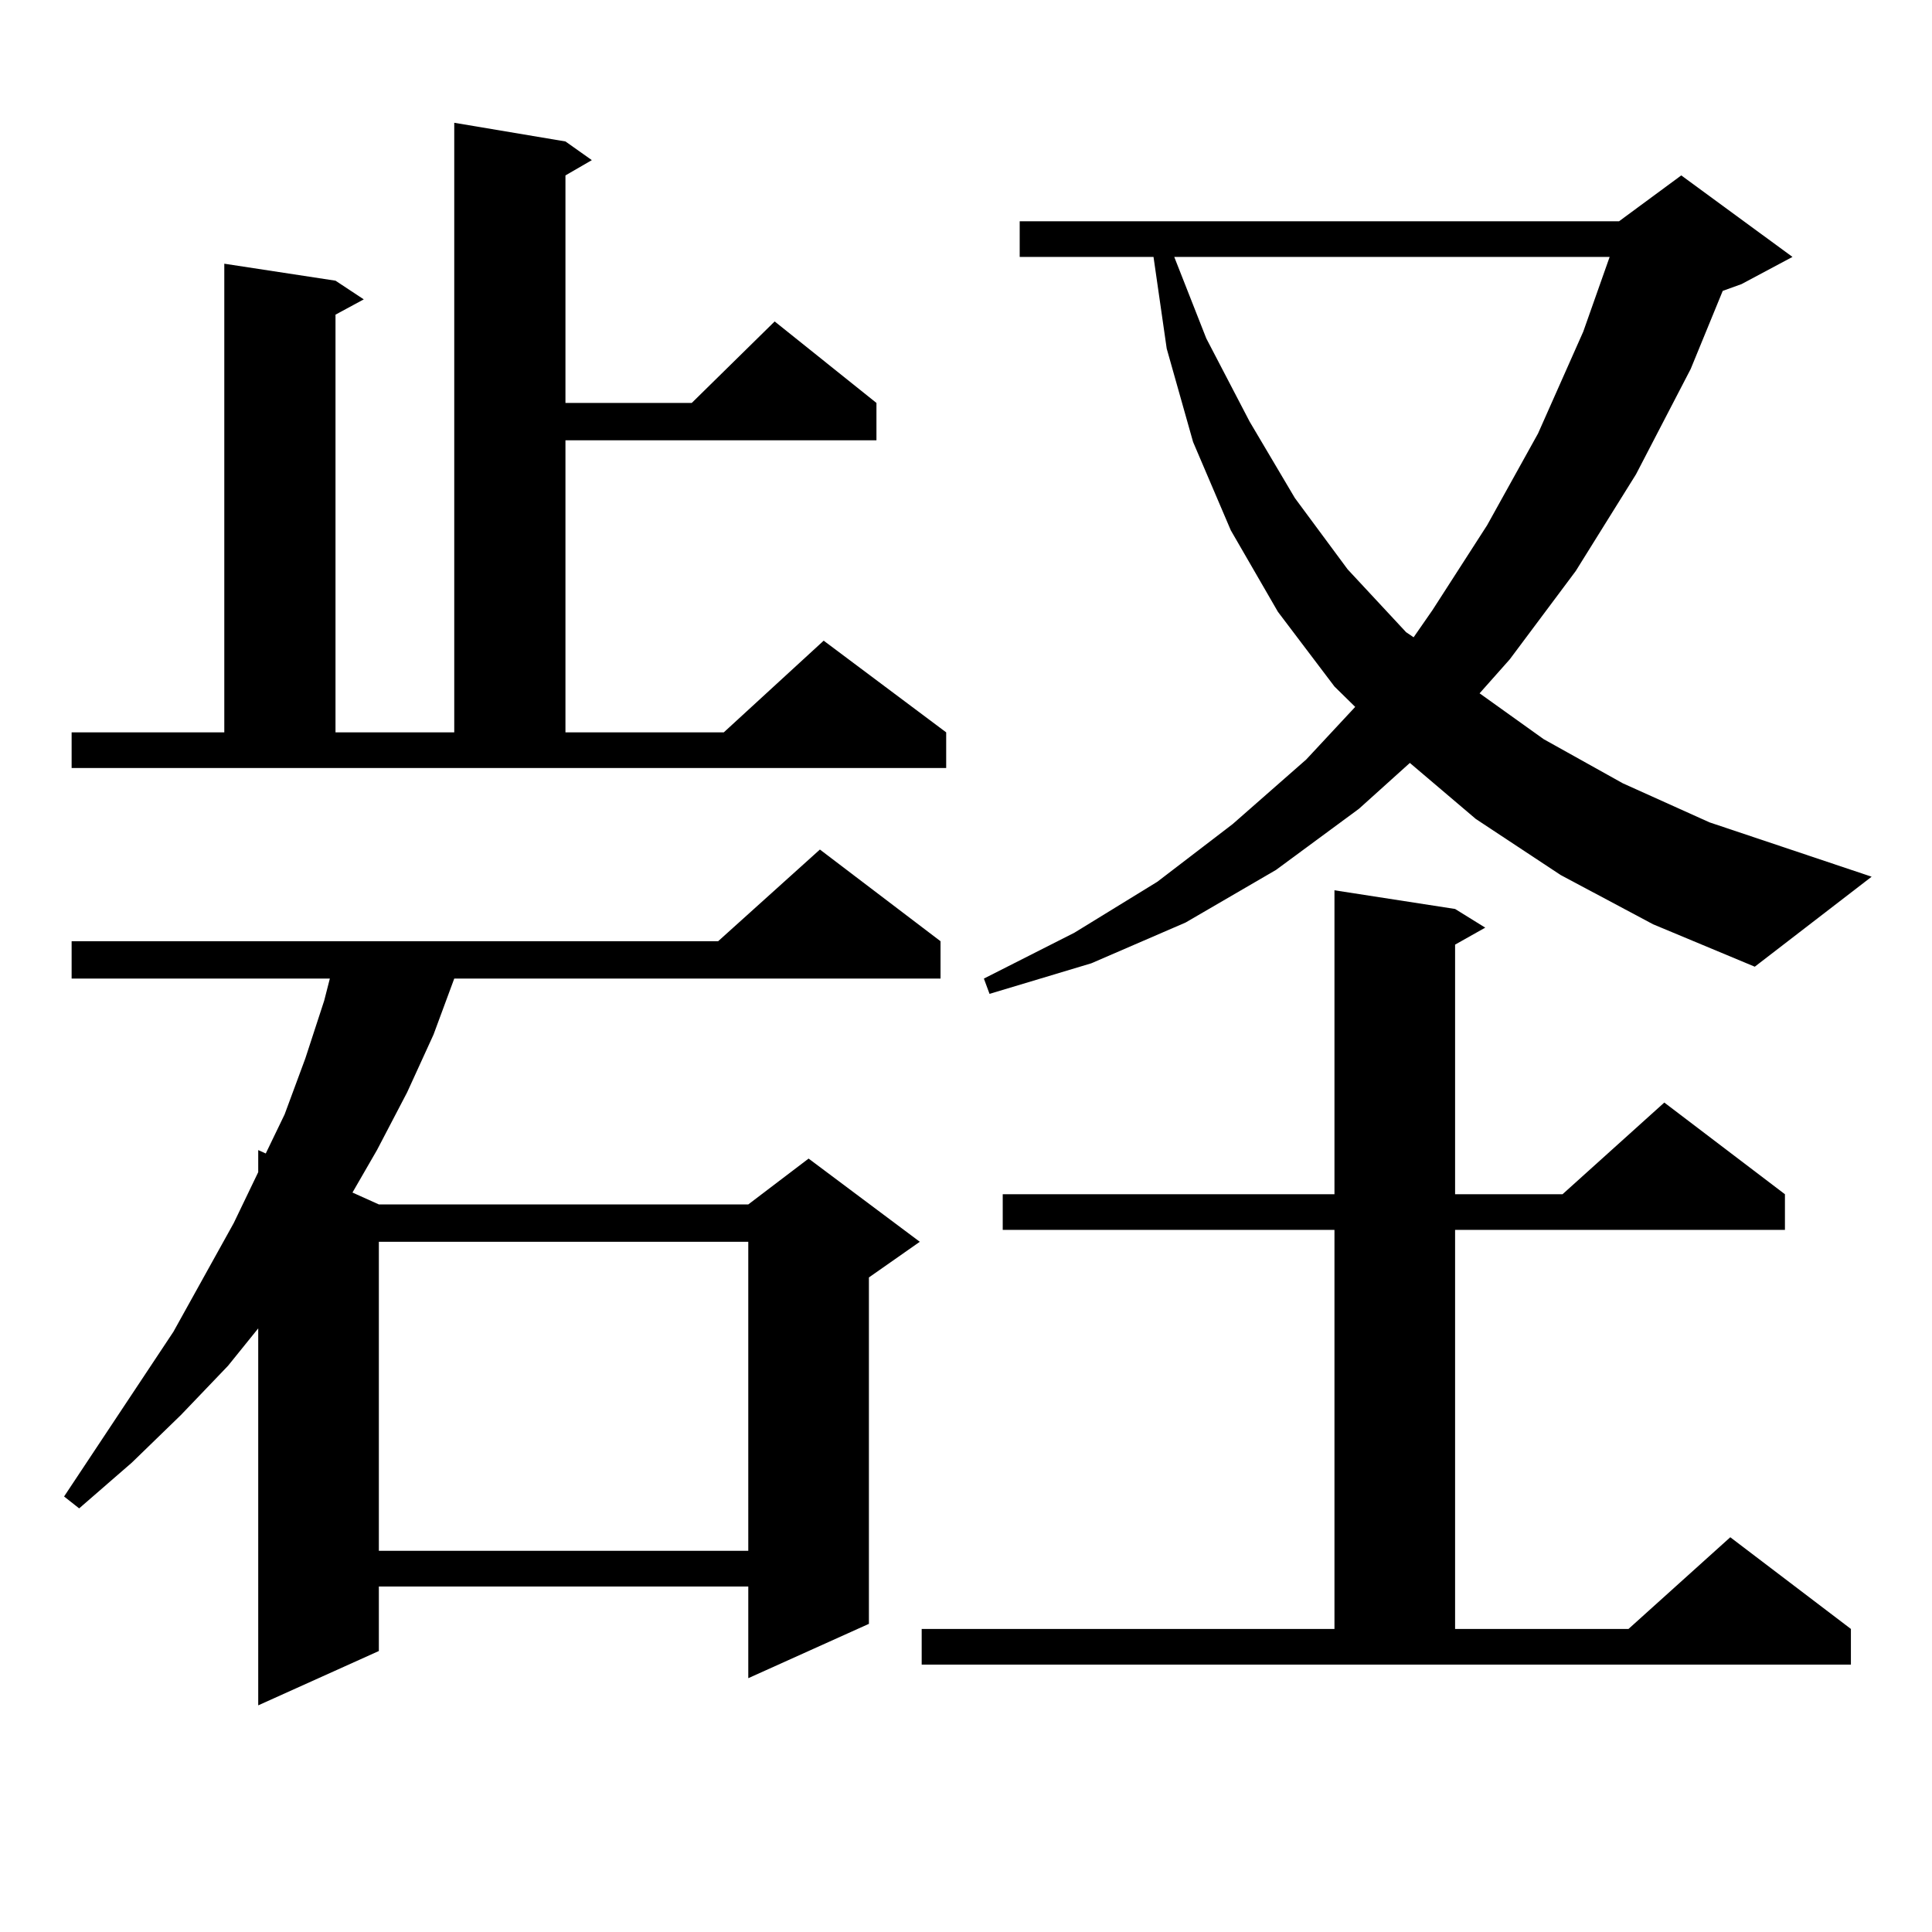 <?xml version="1.0" encoding="utf-8"?>
<!-- Generator: Adobe Illustrator 16.0.0, SVG Export Plug-In . SVG Version: 6.00 Build 0)  -->
<!DOCTYPE svg PUBLIC "-//W3C//DTD SVG 1.1//EN" "http://www.w3.org/Graphics/SVG/1.1/DTD/svg11.dtd">
<svg version="1.1" id="图层_1" xmlns="http://www.w3.org/2000/svg" xmlns:xlink="http://www.w3.org/1999/xlink" x="0px" y="0px"
	 width="1000px" height="1000px" viewBox="0 0 1000 1000" enable-background="new 0 0 1000 1000" xml:space="preserve">
<path d="M486.818,487.18v19.336H235.117l-10.731,29.004l-13.658,29.883l-15.609,29.883l-12.683,21.973l13.658,6.152h191.215
	l31.219-23.73l57.56,43.066l-26.341,18.457V840.5l-62.438,28.125v-47.461H196.093v33.398l-62.438,28.125V687.57l-15.609,19.336
	l-24.39,25.488l-25.365,24.609l-27.316,23.73l-7.805-6.152l56.584-85.254l31.219-56.25l12.683-26.367v-11.426l3.902,1.758
	l9.756-20.215l10.731-29.004l9.756-29.883l2.927-11.426H37.073V487.18h334.626l52.682-47.461L486.818,487.18z M37.073,379.074
	h79.022V136.496l57.56,8.789l14.634,9.668l-14.634,7.91v216.211h61.462V63.547l57.56,9.668l13.658,9.668l-13.658,7.91v117.773
	h65.364l42.926-42.188l52.682,42.188v19.336H292.676v151.172h81.949l51.706-47.461l63.413,47.461v18.457H37.073V379.074z
	 M196.093,642.746v159.961h191.215V642.746H196.093z M477.062,843.137h213.653V636.594H519.012v-18.457h171.703V460.813
	l62.438,9.668l15.609,9.668l-15.609,8.789v129.199h55.608l52.682-47.461l62.438,47.461v18.457H753.153v206.543h89.754l52.682-47.461
	l62.438,47.461v18.457H477.062V843.137z M807.786,452.902l-43.901-29.004l-34.146-29.004l-26.341,23.73l-42.926,31.641
	l-46.828,27.246l-48.779,21.094l-52.682,15.82l-2.927-7.91l46.828-23.73l42.926-26.367l39.023-29.883l38.048-33.398l25.365-27.246
	l-10.731-10.547l-29.268-38.672l-24.39-42.188l-19.512-45.703l-13.658-48.34l-6.829-47.461h-69.267v-18.457h310.236l32.194-23.73
	l57.56,42.188l-26.341,14.063l-9.756,3.516l-16.585,40.43l-28.292,54.492l-31.219,50.098l-34.146,45.703l-15.609,17.578l33.17,23.73
	l40.975,22.852l44.877,20.215l83.9,28.125l-60.486,46.582l-52.682-21.973L807.786,452.902z M607.791,132.98l16.585,42.188
	l22.438,43.066l23.414,39.551l27.316,36.914l30.243,32.52l3.902,2.637l9.756-14.063l28.292-43.945l26.341-47.461l23.414-52.734
	l13.658-38.672H607.791z"/>
</svg>
